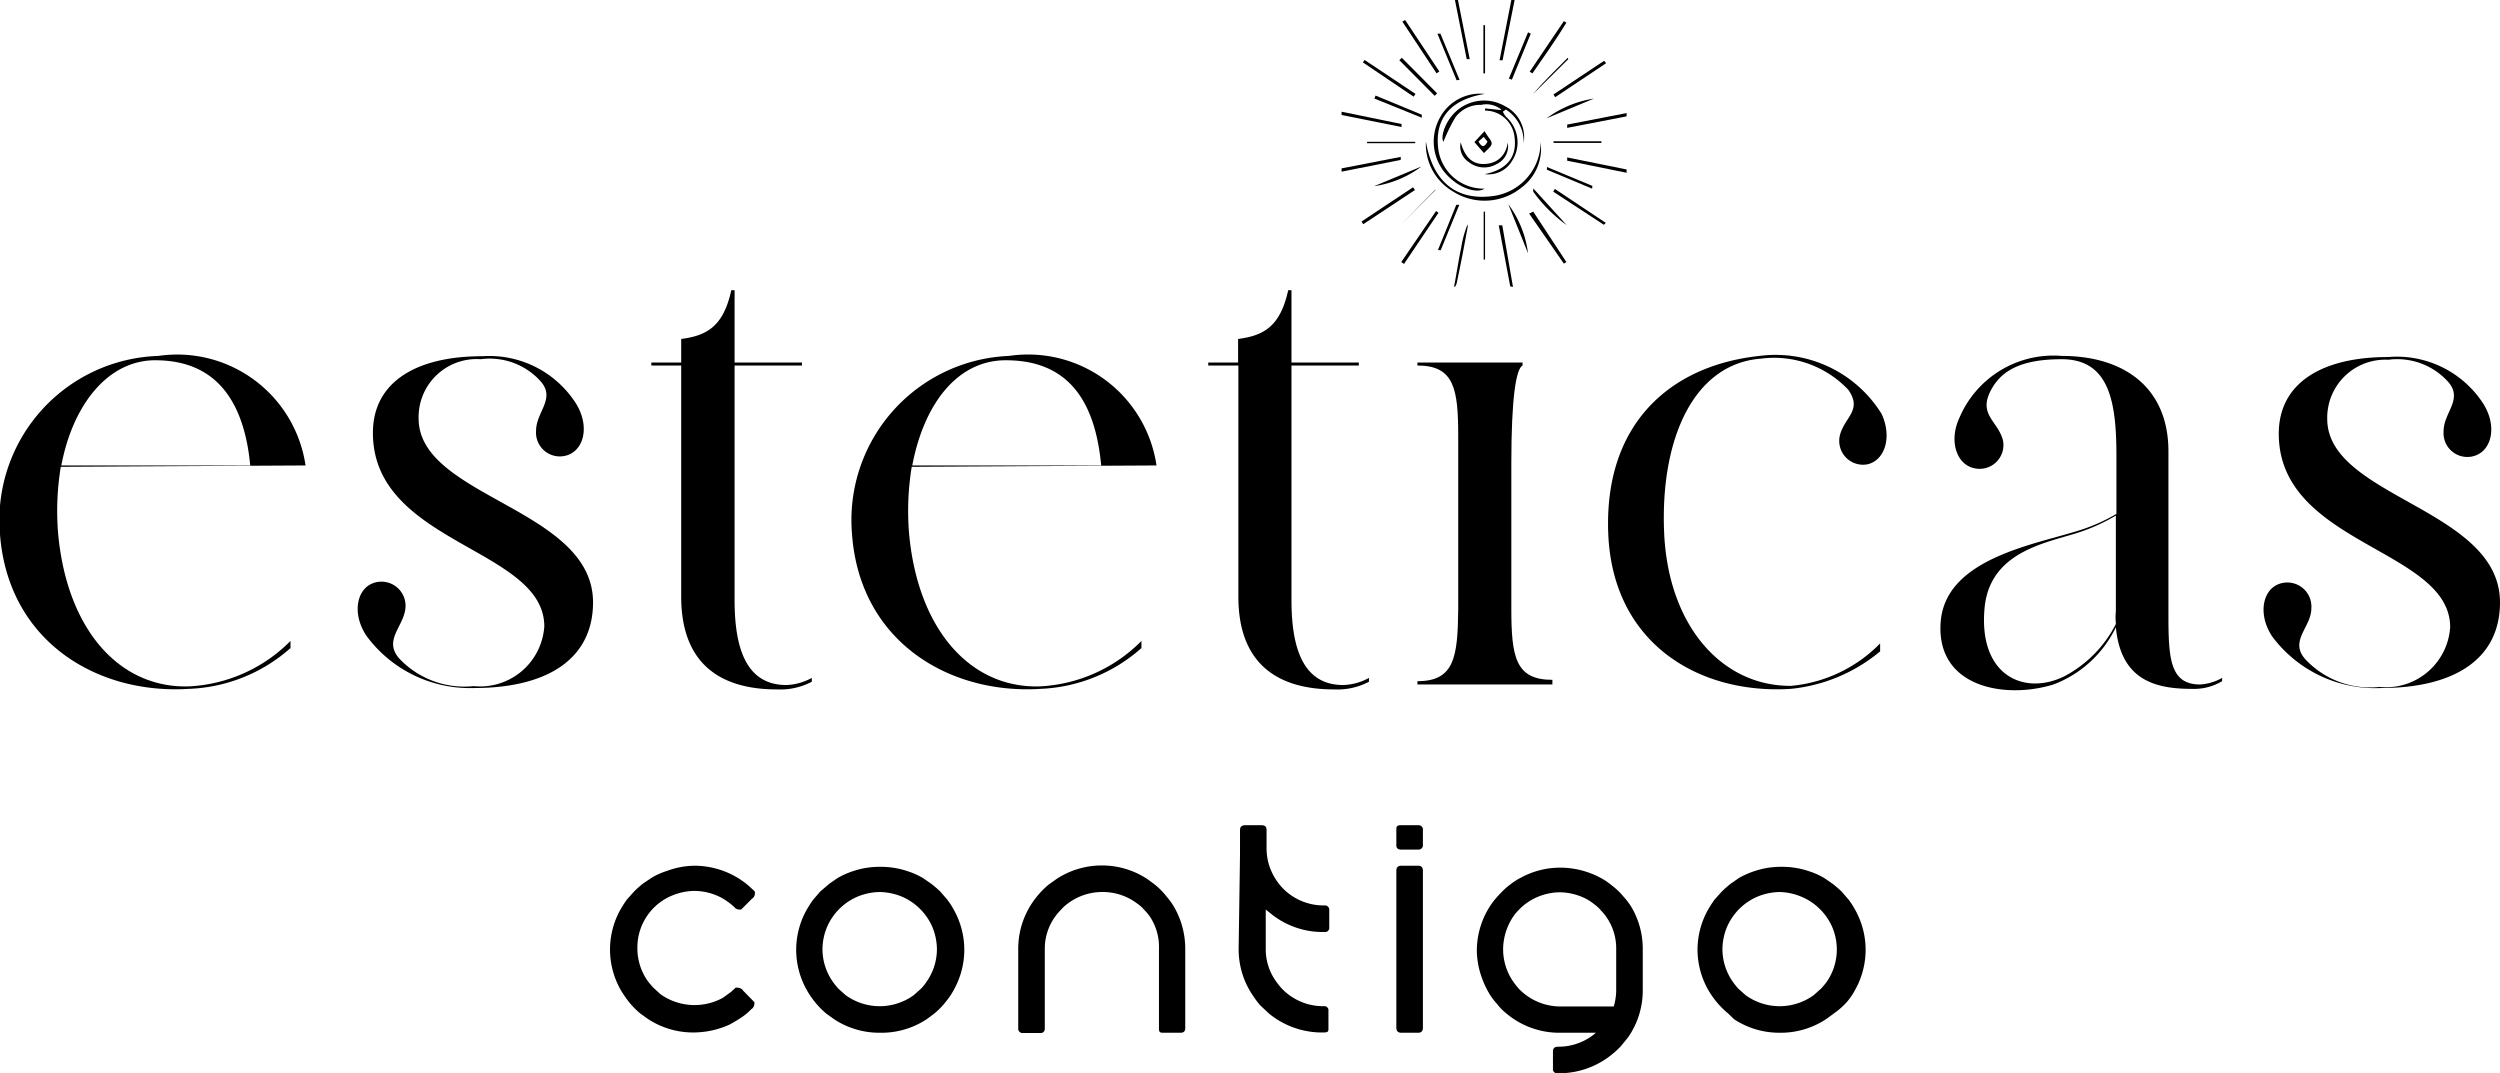 <svg xmlns="http://www.w3.org/2000/svg" id="Capa_1" data-name="Capa 1" viewBox="0 0 91.31 39.2"><path d="M2.22,17.05a10,10,0,0,0-.1,2.4c.31,3.53,2.23,5.69,4.77,5.62a5.61,5.61,0,0,0,3.72-1.66v.26a5.91,5.91,0,0,1-3.72,1.49C3.55,25.37.3,23.43,0,19.52A6,6,0,0,1,5.78,13a4.74,4.74,0,0,1,5.38,4ZM0,19.52,2.24,17h6.9c-.19-2-1-3.79-3.36-3.84C4,13.09,2.67,14.73,2.24,17Z"></path><path d="M21.66,22c0,2-1.57,3.13-4.36,3.13a4.69,4.69,0,0,1-3.91-1.9c-.53-.78-.38-1.68.21-1.92a.88.88,0,0,1,1.21.88c-.05.69-.83,1.19-.22,1.87a3.27,3.27,0,0,0,2.71,1,2.35,2.35,0,0,0,2.58-2.18c0-2.87-6.26-3-6.26-7.07,0-1.83,1.54-2.8,4-2.8A3.76,3.76,0,0,1,21,14.68c.52.78.38,1.66-.21,1.92a.87.87,0,0,1-1.21-.87c0-.69.73-1.17.16-1.81a2.5,2.5,0,0,0-2.18-.8,2.12,2.12,0,0,0-2.27,2.18C15.31,18.17,21.66,18.57,21.66,22Z"></path><path d="M29.65,24.76v.14a2.48,2.48,0,0,1-1.28.28c-1.59,0-3.49-.56-3.49-3.39V13.35H23.79v-.11h1.09v-.86c.93-.12,1.54-.45,1.83-1.78h.12v2.64h2.46v.11H26.83v8.56c0,1.62.35,3.11,1.89,3.11A2.08,2.08,0,0,0,29.65,24.76Z"></path><path d="M33.3,17.05a10,10,0,0,0-.1,2.4c.31,3.53,2.23,5.69,4.77,5.62a5.61,5.61,0,0,0,3.72-1.66v.26A5.91,5.91,0,0,1,38,25.16c-3.34.21-6.59-1.73-6.88-5.64A6,6,0,0,1,36.85,13a4.74,4.74,0,0,1,5.39,4Zm-2.21,2.47M33.32,17h6.9c-.19-2-.95-3.79-3.37-3.84C35,13.09,33.75,14.73,33.32,17Z"></path><path d="M50,24.76v.14a2.48,2.48,0,0,1-1.28.28c-1.59,0-3.49-.56-3.49-3.39V13.35H44.13v-.11h1.09v-.86c.93-.12,1.54-.45,1.83-1.78h.12v2.64h2.46v.11H47.17v8.56c0,1.62.35,3.11,1.89,3.11A2.08,2.08,0,0,0,50,24.76Z"></path><path d="M56.7,24.83V25H51.77v-.12c1.35,0,1.47-.88,1.49-2.61V15.94c0-1.73-.14-2.59-1.49-2.59v-.11h3.84v.11c-.24.12-.41,1.19-.41,3.58v5.29C55.2,24,55.35,24.83,56.7,24.83Z"></path><path d="M68.67,23.5v.29a6,6,0,0,1-3.27,1.37c-3.35.21-6.5-1.66-6.66-5.67S61,13.35,64.26,13a4.56,4.56,0,0,1,4.46,2.11c.4.86.12,1.71-.52,1.85a.87.87,0,0,1-1-1.06c.17-.67.83-.91.31-1.66a3.73,3.73,0,0,0-3.2-1.14c-2.44.19-3.67,2.91-3.53,6.33s2.11,5.64,4.64,5.62A5.21,5.21,0,0,0,68.67,23.5Z"></path><path d="M81.16,24.76v.12a2,2,0,0,1-1.11.28c-1.35,0-2.59-.33-2.77-2.25A4.16,4.16,0,0,1,75,25c-1.78.55-4.29.1-4.12-2.27s3.53-2.85,5.16-3.39a6.48,6.48,0,0,0,1.26-.57V16.63c0-2-.28-3.51-2-3.51-1.54,0-2.28.45-2.64,1.25s.34,1.05.5,1.73a.87.87,0,0,1-1.06,1c-.64-.14-.93-1-.53-1.85A3.73,3.73,0,0,1,75.31,13c2.23,0,3.89,1.12,3.89,3.49v6c0,1.59.07,2.51,1.16,2.51A1.85,1.85,0,0,0,81.16,24.76Zm-3.88-2a2,2,0,0,1,0-.43V18.83a6.7,6.7,0,0,1-1.16.55c-1.14.42-3.39.64-3.63,2.77-.26,2.51,1.42,3.27,2.89,2.56A4.42,4.42,0,0,0,77.28,22.79Z"></path><path d="M91.31,22c0,2-1.56,3.13-4.36,3.13A4.69,4.69,0,0,1,83,23.26c-.53-.78-.38-1.68.21-1.92a.88.88,0,0,1,1.21.88c0,.69-.83,1.19-.21,1.87a3.24,3.24,0,0,0,2.7,1,2.35,2.35,0,0,0,2.58-2.18c0-2.87-6.26-3-6.26-7.07,0-1.83,1.54-2.8,4-2.8a3.76,3.76,0,0,1,3.44,1.66c.52.78.38,1.66-.21,1.92a.87.87,0,0,1-1.21-.87c0-.69.73-1.17.16-1.81a2.5,2.5,0,0,0-2.18-.8A2.12,2.12,0,0,0,85,15.3C85,18.17,91.31,18.57,91.31,22Z"></path><path d="M25.37,31.62h0a3.05,3.05,0,0,1,1.71.53,2.69,2.69,0,0,1,.36.29c.09.08.13.12.13.14a.15.15,0,0,1,0,.07h0a.21.21,0,0,1-.1.17l-.4.4-.09,0h0a.22.22,0,0,1-.16-.09l-.08-.07a2.32,2.32,0,0,0-.39-.27,2.11,2.11,0,0,0-1-.25,2.17,2.17,0,0,0-.78.16,2.05,2.05,0,0,0-1.29,1.93,2.07,2.07,0,0,0,.37,1.19,3.1,3.1,0,0,0,.21.25l.26.24a2.15,2.15,0,0,0,2.29.13l.3-.22.15-.14a.21.21,0,0,1,.12,0,.22.22,0,0,1,.16.1l.41.42a.16.16,0,0,1,0,.09v0a.23.23,0,0,1-.11.17,2,2,0,0,1-.3.26,4.94,4.94,0,0,1-.49.3,3.2,3.2,0,0,1-1.31.29,3,3,0,0,1-1.67-.49l-.28-.2a3.08,3.08,0,0,1-.44-.45,4.39,4.39,0,0,1-.3-.45,3,3,0,0,1-.37-1.44v0a3,3,0,0,1,.36-1.42,4.42,4.42,0,0,1,.26-.41l.27-.3a4.17,4.17,0,0,1,.33-.29l.3-.2a2.49,2.49,0,0,1,.56-.25A2.93,2.93,0,0,1,25.37,31.62Z"></path><path d="M32.13,37.72a3,3,0,0,1-1.66-.49l-.28-.2a3.08,3.08,0,0,1-.44-.45,3.19,3.19,0,0,1-.3-.45,3,3,0,0,1-.37-1.44v0a3,3,0,0,1,.36-1.42,4.42,4.42,0,0,1,.26-.41l.26-.3.34-.29.29-.2a3,3,0,0,1,.56-.25,3,3,0,0,1,1-.16,3,3,0,0,1,1,.16,2.72,2.72,0,0,1,.56.25l.29.2a3.86,3.86,0,0,1,.34.29l.26.3a3,3,0,0,1,.26.41,3,3,0,0,1,.36,1.42v0a3,3,0,0,1-.37,1.44,2.51,2.51,0,0,1-.3.45,2.64,2.64,0,0,1-.44.45l-.27.2A3,3,0,0,1,32.13,37.72Zm0-5.14a2.23,2.23,0,0,0-.79.16,2.12,2.12,0,0,0-1.13,1.11,2.15,2.15,0,0,0-.17.82,2.08,2.08,0,0,0,.38,1.19,2.7,2.7,0,0,0,.2.25l.27.24a2.12,2.12,0,0,0,2.48,0l.27-.24a1.66,1.66,0,0,0,.2-.25,2.08,2.08,0,0,0,.38-1.19,2.15,2.15,0,0,0-.17-.82,2.12,2.12,0,0,0-1.13-1.11A2.23,2.23,0,0,0,32.13,32.58Z"></path><path d="M42,33.48a2,2,0,0,0-.21-.25,1.28,1.28,0,0,0-.27-.24,2.07,2.07,0,0,0-1.24-.41A2.09,2.09,0,0,0,39,33a1.62,1.62,0,0,0-.26.24,2,2,0,0,0-.21.25,2,2,0,0,0-.37,1.19v2.89a.15.15,0,0,1-.17.16h-.62a.16.16,0,0,1-.18-.18V34.63a3,3,0,0,1,.67-1.87,3.08,3.08,0,0,1,.44-.45l.28-.2a3,3,0,0,1,1.66-.5,3,3,0,0,1,1.67.5l.27.2a2.64,2.64,0,0,1,.44.45,2.42,2.42,0,0,1,.31.45,3.07,3.07,0,0,1,.36,1.44v2.9c0,.11-.05.17-.17.17h-.62c-.11,0-.17,0-.17-.15v-2.9A2,2,0,0,0,42,33.48Z"></path><path d="M45.29,31.21c0-.07,0-.13,0-.2v-.69c0-.12.06-.18.2-.18h.58c.13,0,.19.05.19.18V31a2.06,2.06,0,0,0,.32,1.09,2,2,0,0,0,.27.35,2.08,2.08,0,0,0,1.52.63.16.16,0,0,1,.18.18v.62a.15.15,0,0,1-.17.17,3,3,0,0,1-2-.7l-.15-.12v1.45a2,2,0,0,0,.32,1.09,2.79,2.79,0,0,0,.27.35,2.09,2.09,0,0,0,1.53.64.15.15,0,0,1,.17.17v.63c0,.11,0,.16-.17.16a3.05,3.05,0,0,1-2-.69l-.32-.3a3.19,3.19,0,0,1-.25-.33,3,3,0,0,1-.54-1.72Z"></path><path d="M51,30.33c0-.13,0-.19.17-.19h.62a.16.16,0,0,1,.18.18v.53a.16.16,0,0,1-.18.18h-.62c-.12,0-.18-.06-.17-.19Zm0,1.48c0-.13.06-.19.18-.19h.62c.11,0,.17.06.17.18v5.74c0,.12-.06.18-.17.18h-.62c-.12,0-.18-.06-.18-.19Z"></path><path d="M60,36.16a3,3,0,0,1-.53,1.72l-.26.32a3.12,3.12,0,0,1-.32.3,3.06,3.06,0,0,1-2,.7.15.15,0,0,1-.17-.17V38.4c0-.11.06-.17.18-.17a2.08,2.08,0,0,0,1.39-.51H57A3,3,0,0,1,55,37a1.93,1.93,0,0,1-.32-.33,2.24,2.24,0,0,1-.28-.37,3.29,3.29,0,0,1-.27-.57,3,3,0,0,1-.19-1v0a3,3,0,0,1,.59-1.79,3.4,3.4,0,0,1,.29-.33,2.55,2.55,0,0,1,.36-.32,2.36,2.36,0,0,1,.38-.24,3,3,0,0,1,1.43-.36,3.13,3.13,0,0,1,1.67.49c.11.08.23.17.37.29a2.31,2.31,0,0,1,.26.27,2.52,2.52,0,0,1,.32.43A3,3,0,0,1,60,34.66Zm-1.06.6a2.08,2.08,0,0,0,.09-.6V34.65a2,2,0,0,0-.32-1.1,1.84,1.84,0,0,0-.24-.3,1.32,1.32,0,0,0-.25-.23,1.86,1.86,0,0,0-.25-.17,2.16,2.16,0,0,0-1-.26,2.13,2.13,0,0,0-1.3.46,2.57,2.57,0,0,0-.33.33,2.16,2.16,0,0,0-.44,1.29,2.08,2.08,0,0,0,.34,1.14,2.59,2.59,0,0,0,.26.33,2.11,2.11,0,0,0,1.52.62Z"></path><path d="M65,37.72a3,3,0,0,1-1.66-.49L63.1,37a3.08,3.08,0,0,1-.44-.45,3.19,3.19,0,0,1-.3-.45A3,3,0,0,1,62,34.69v0a3,3,0,0,1,.36-1.42,4.42,4.42,0,0,1,.26-.41l.27-.3a4.17,4.17,0,0,1,.33-.29l.29-.2a3,3,0,0,1,.56-.25,3,3,0,0,1,1-.16,3,3,0,0,1,1,.16,2.72,2.72,0,0,1,.56.25l.29.2a3.86,3.86,0,0,1,.34.29l.26.3a3,3,0,0,1,.26.41,3,3,0,0,1,.36,1.42v0a3,3,0,0,1-.37,1.44,2.51,2.51,0,0,1-.3.45A2.64,2.64,0,0,1,67,37l-.27.2A3,3,0,0,1,65,37.72Zm0-5.14a2.23,2.23,0,0,0-.79.16,2.12,2.12,0,0,0-1.13,1.11,2.15,2.15,0,0,0-.17.82,2.08,2.08,0,0,0,.38,1.19,2.7,2.7,0,0,0,.2.25l.27.24a2.12,2.12,0,0,0,2.48,0l.27-.24a3.1,3.1,0,0,0,.21-.25,2.08,2.08,0,0,0,.2-2,2.12,2.12,0,0,0-1.13-1.11A2.18,2.18,0,0,0,65,32.58Z"></path><path d="M53.11,10.46c.09-.47.17-1,.26-1.42a3.76,3.76,0,0,1,.23-.84.25.25,0,0,1,0,.12q-.18,1-.39,2a.46.46,0,0,1-.07.16Z"></path><path d="M55.16,10.46l-.42-2.23.13,0,.39,2.25Z"></path><path d="M54.89,4.08a.88.88,0,0,0,.12.19,1.24,1.24,0,0,1,.22,1.6,1,1,0,0,1-1,.49c.73-.15,1.18-.55,1.09-1.32a1.08,1.08,0,0,0-1.08-1l0-.08.59.06V4a.86.86,0,0,0-.73-.17,1.13,1.13,0,0,0-.94.45,6.24,6.24,0,0,0-.44.9c-.11-.17.05-.67.35-1a1.52,1.52,0,0,1,1.9-.3,1.26,1.26,0,0,1,.68,1.34A1.4,1.4,0,0,0,55,4Z"></path><path d="M56.27,5.19a1.78,1.78,0,0,1-.71,1.67A2.14,2.14,0,0,1,53.08,7a2,2,0,0,1-1-1.83c.23,1.35,1,2.15,2.37,2A2,2,0,0,0,56.27,5.19Z"></path><path d="M54.23,3.43c-1.17.19-1.84.83-1.7,2a1.67,1.67,0,0,0,1.69,1.46c-.25.18-.82,0-1.19-.33a1.79,1.79,0,0,1-.44-2.26A1.66,1.66,0,0,1,54.23,3.43Z"></path><path d="M55.07,5.21a.72.72,0,0,1-.4.78.91.91,0,0,1-1.05-.09.67.67,0,0,1-.27-.7c.13.44.35.8.85.79S55,5.67,55.07,5.21Z"></path><path d="M51.32.73l1.25,1.88-.1.07L51.22.79Z"></path><path d="M49,4.08l2.19.45,0,.11L49,4.2Z"></path><path d="M58.58,8.21,56.73,7l.06-.1,1.86,1.24Z"></path><path d="M55.87,2.62,57.12.77l.09.06c-.39.64-.82,1.24-1.24,1.85Z"></path><path d="M51.68,6.94,49.79,8.19l-.06-.1,1.88-1.25Z"></path><path d="M59.41,4.25l-2.17.42,0-.12,2.17-.42Z"></path><path d="M58.66,2.31,56.8,3.55l-.06-.1,1.85-1.23Z"></path><path d="M49,6.15l2.16-.42,0,.11L49,6.27Z"></path><path d="M55.32,0,54.88,2.2l-.11,0L55.2,0Z"></path><path d="M49.84,2.19,51.7,3.43l-.07.1L49.78,2.28Z"></path><path d="M51.18,9.57l1.27-1.86.09.06L51.28,9.64Z"></path><path d="M56,7.73l1.21,1.84-.09.06L55.85,7.8Z"></path><path d="M53.25,0l.43,2.16-.11,0L53.14,0Z"></path><path d="M57.24,5.75l2.17.44,0,.12-2.17-.44Z"></path><path d="M55.81,9.25l-.72-1.79A3.81,3.81,0,0,1,55.81,9.25Z"></path><path d="M50.19,6.8l1.73-.72A3.81,3.81,0,0,1,50.19,6.8Z"></path><path d="M50.24,3.49l1.69.7,0,.11L50.2,3.6Z"></path><path d="M53.2,2.93l-.7-1.7.11,0,.7,1.69Z"></path><path d="M58.22,3.6l-1.73.72A3.91,3.91,0,0,1,58.22,3.6Z"></path><path d="M55.11,2.87l.7-1.69.1.05-.69,1.68Z"></path><path d="M58.15,6.89,56.5,6.2l0-.1,1.66.69Z"></path><path d="M52.52,9.13l.67-1.65.11,0-.68,1.66Z"></path><path d="M57.28,2.16,56,3.43c.39-.47.84-.89,1.26-1.32Z"></path><path d="M54.22,4.79l.07.11c.07.12.21.25.19.36s-.18.22-.28.33l-.35-.4ZM54,5.17c.14.25.23.19.33,0L54.19,5Z"></path><path d="M52.43,6.94,51.14,8.23h0l1.28-1.3Z"></path><path d="M52.49,3.41,51.2,2.11l-.09.09L52.4,3.5Z"></path><path d="M56,6.88l1.22,1.34A5.32,5.32,0,0,1,56,7Z"></path><path d="M51.69,5.23H49.93V5.18h1.76Z"></path><path d="M56.74,5.16h1.75v.06H56.74Z"></path><path d="M54.24.92V2.68h-.06V.92Z"></path><path d="M54.24,7.73V9.48h-.05V7.73Z"></path></svg>